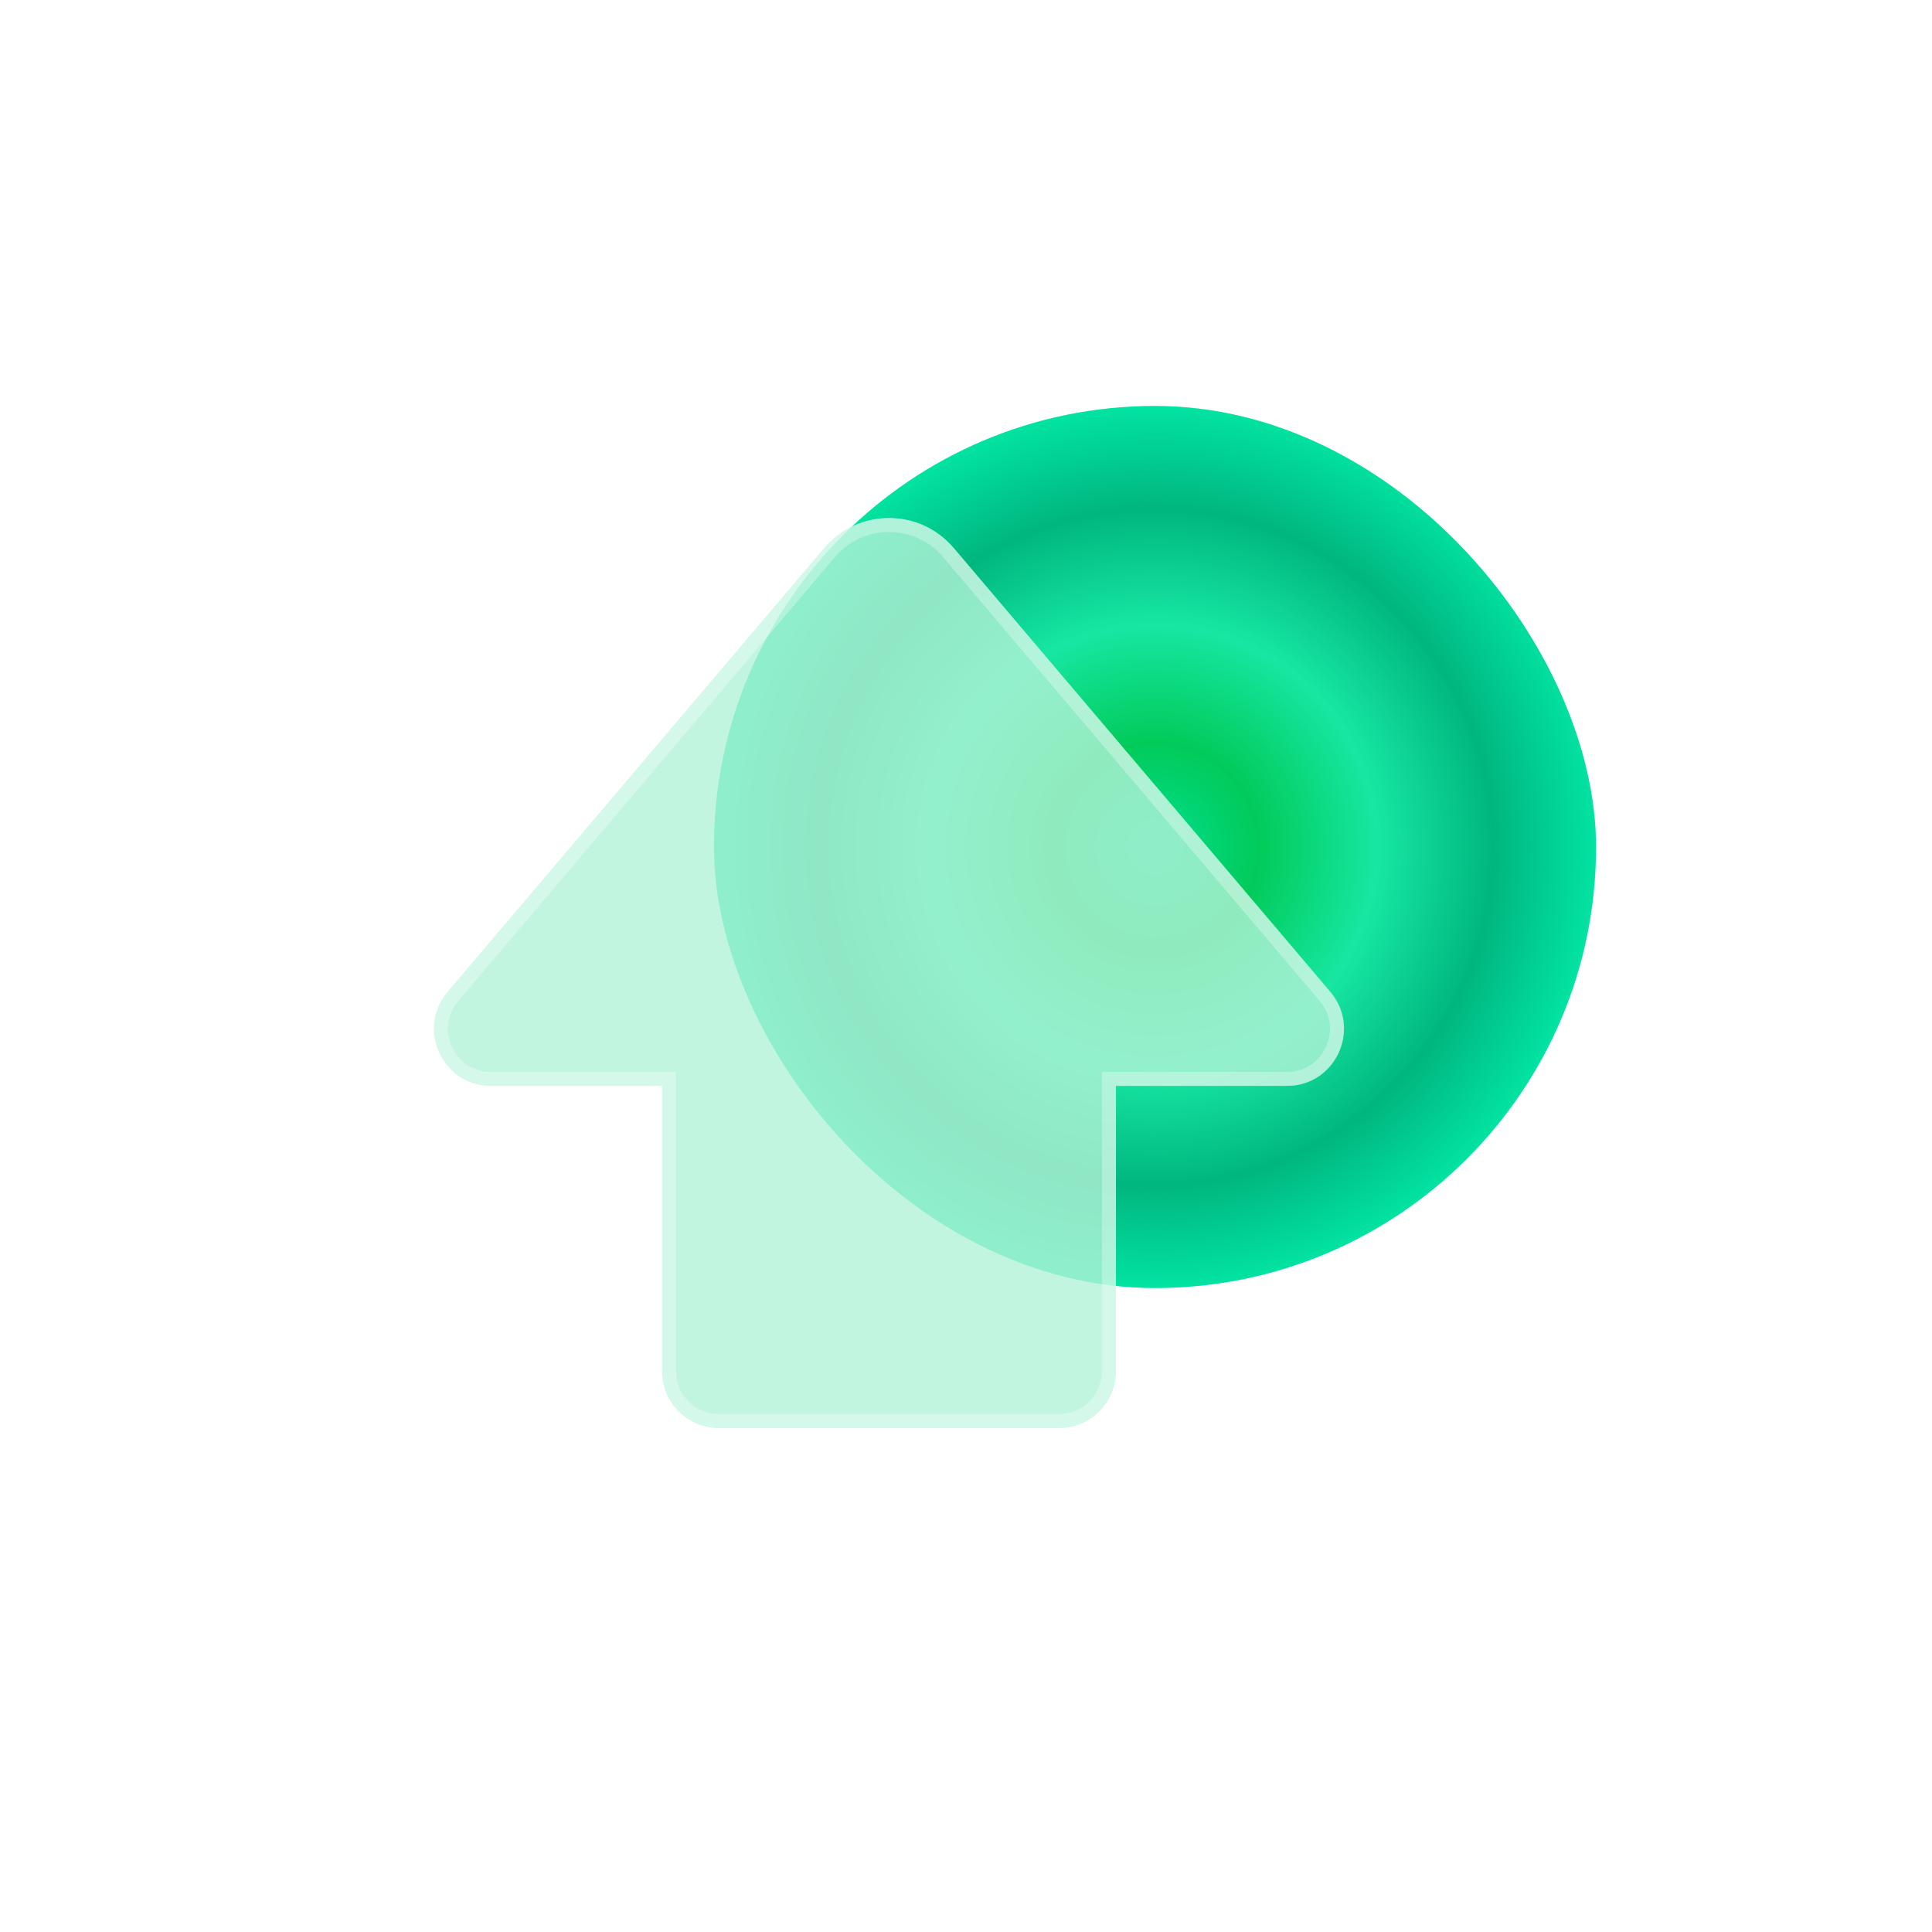 <svg width="138" height="138" viewBox="0 0 138 138" fill="none" xmlns="http://www.w3.org/2000/svg">
<rect x="51" y="29" width="63" height="63" rx="31.5" fill="url(#paint0_angular_268_2383)"/>
<rect x="51" y="29" width="63" height="63" rx="31.5" fill="#00DF8F" fill-opacity="0.41"/>
<g filter="url(#filter0_b_268_2383)">
<path d="M68.126 39.145C65.698 36.285 61.3 36.285 58.873 39.146L31.977 70.846C29.733 73.491 31.603 77.562 35.061 77.562H47.287V97.927C47.287 100.176 49.102 102 51.34 102H75.658C77.897 102 79.711 100.176 79.711 97.927V77.562H91.939C95.397 77.562 97.267 73.491 95.023 70.846L68.126 39.145Z" fill="#B3F2D7" fill-opacity="0.8"/>
<path d="M47.787 77.562V77.062H47.287H35.061C32.034 77.062 30.387 73.493 32.358 71.17L59.255 39.469L58.873 39.146L59.255 39.469C61.482 36.844 65.517 36.844 67.744 39.469L94.642 71.17C96.613 73.493 94.966 77.062 91.939 77.062H79.711H79.211V77.562V97.927C79.211 99.903 77.618 101.5 75.658 101.5H51.34C49.38 101.5 47.787 99.903 47.787 97.927V77.562Z" stroke="white" stroke-opacity="0.3"/>
</g>
<defs>
<filter id="filter0_b_268_2383" x="14" y="20" width="99" height="99" filterUnits="userSpaceOnUse" color-interpolation-filters="sRGB">
<feFlood flood-opacity="0" result="BackgroundImageFix"/>
<feGaussianBlur in="BackgroundImageFix" stdDeviation="8.5"/>
<feComposite in2="SourceAlpha" operator="in" result="effect1_backgroundBlur_268_2383"/>
<feBlend mode="normal" in="SourceGraphic" in2="effect1_backgroundBlur_268_2383" result="shape"/>
</filter>
<radialGradient id="paint0_angular_268_2383" cx="0" cy="0" r="1" gradientUnits="userSpaceOnUse" gradientTransform="translate(82.5 60.5) rotate(133.091) scale(31.837)">
<stop stop-color="#00DF8F"/>
<stop offset="0.234" stop-color="#02BC36"/>
<stop offset="0.5" stop-color="#26ECB1"/>
<stop offset="0.76" stop-color="#009A75"/>
<stop offset="1" stop-color="#03E8B1"/>
</radialGradient>
</defs>
</svg>
